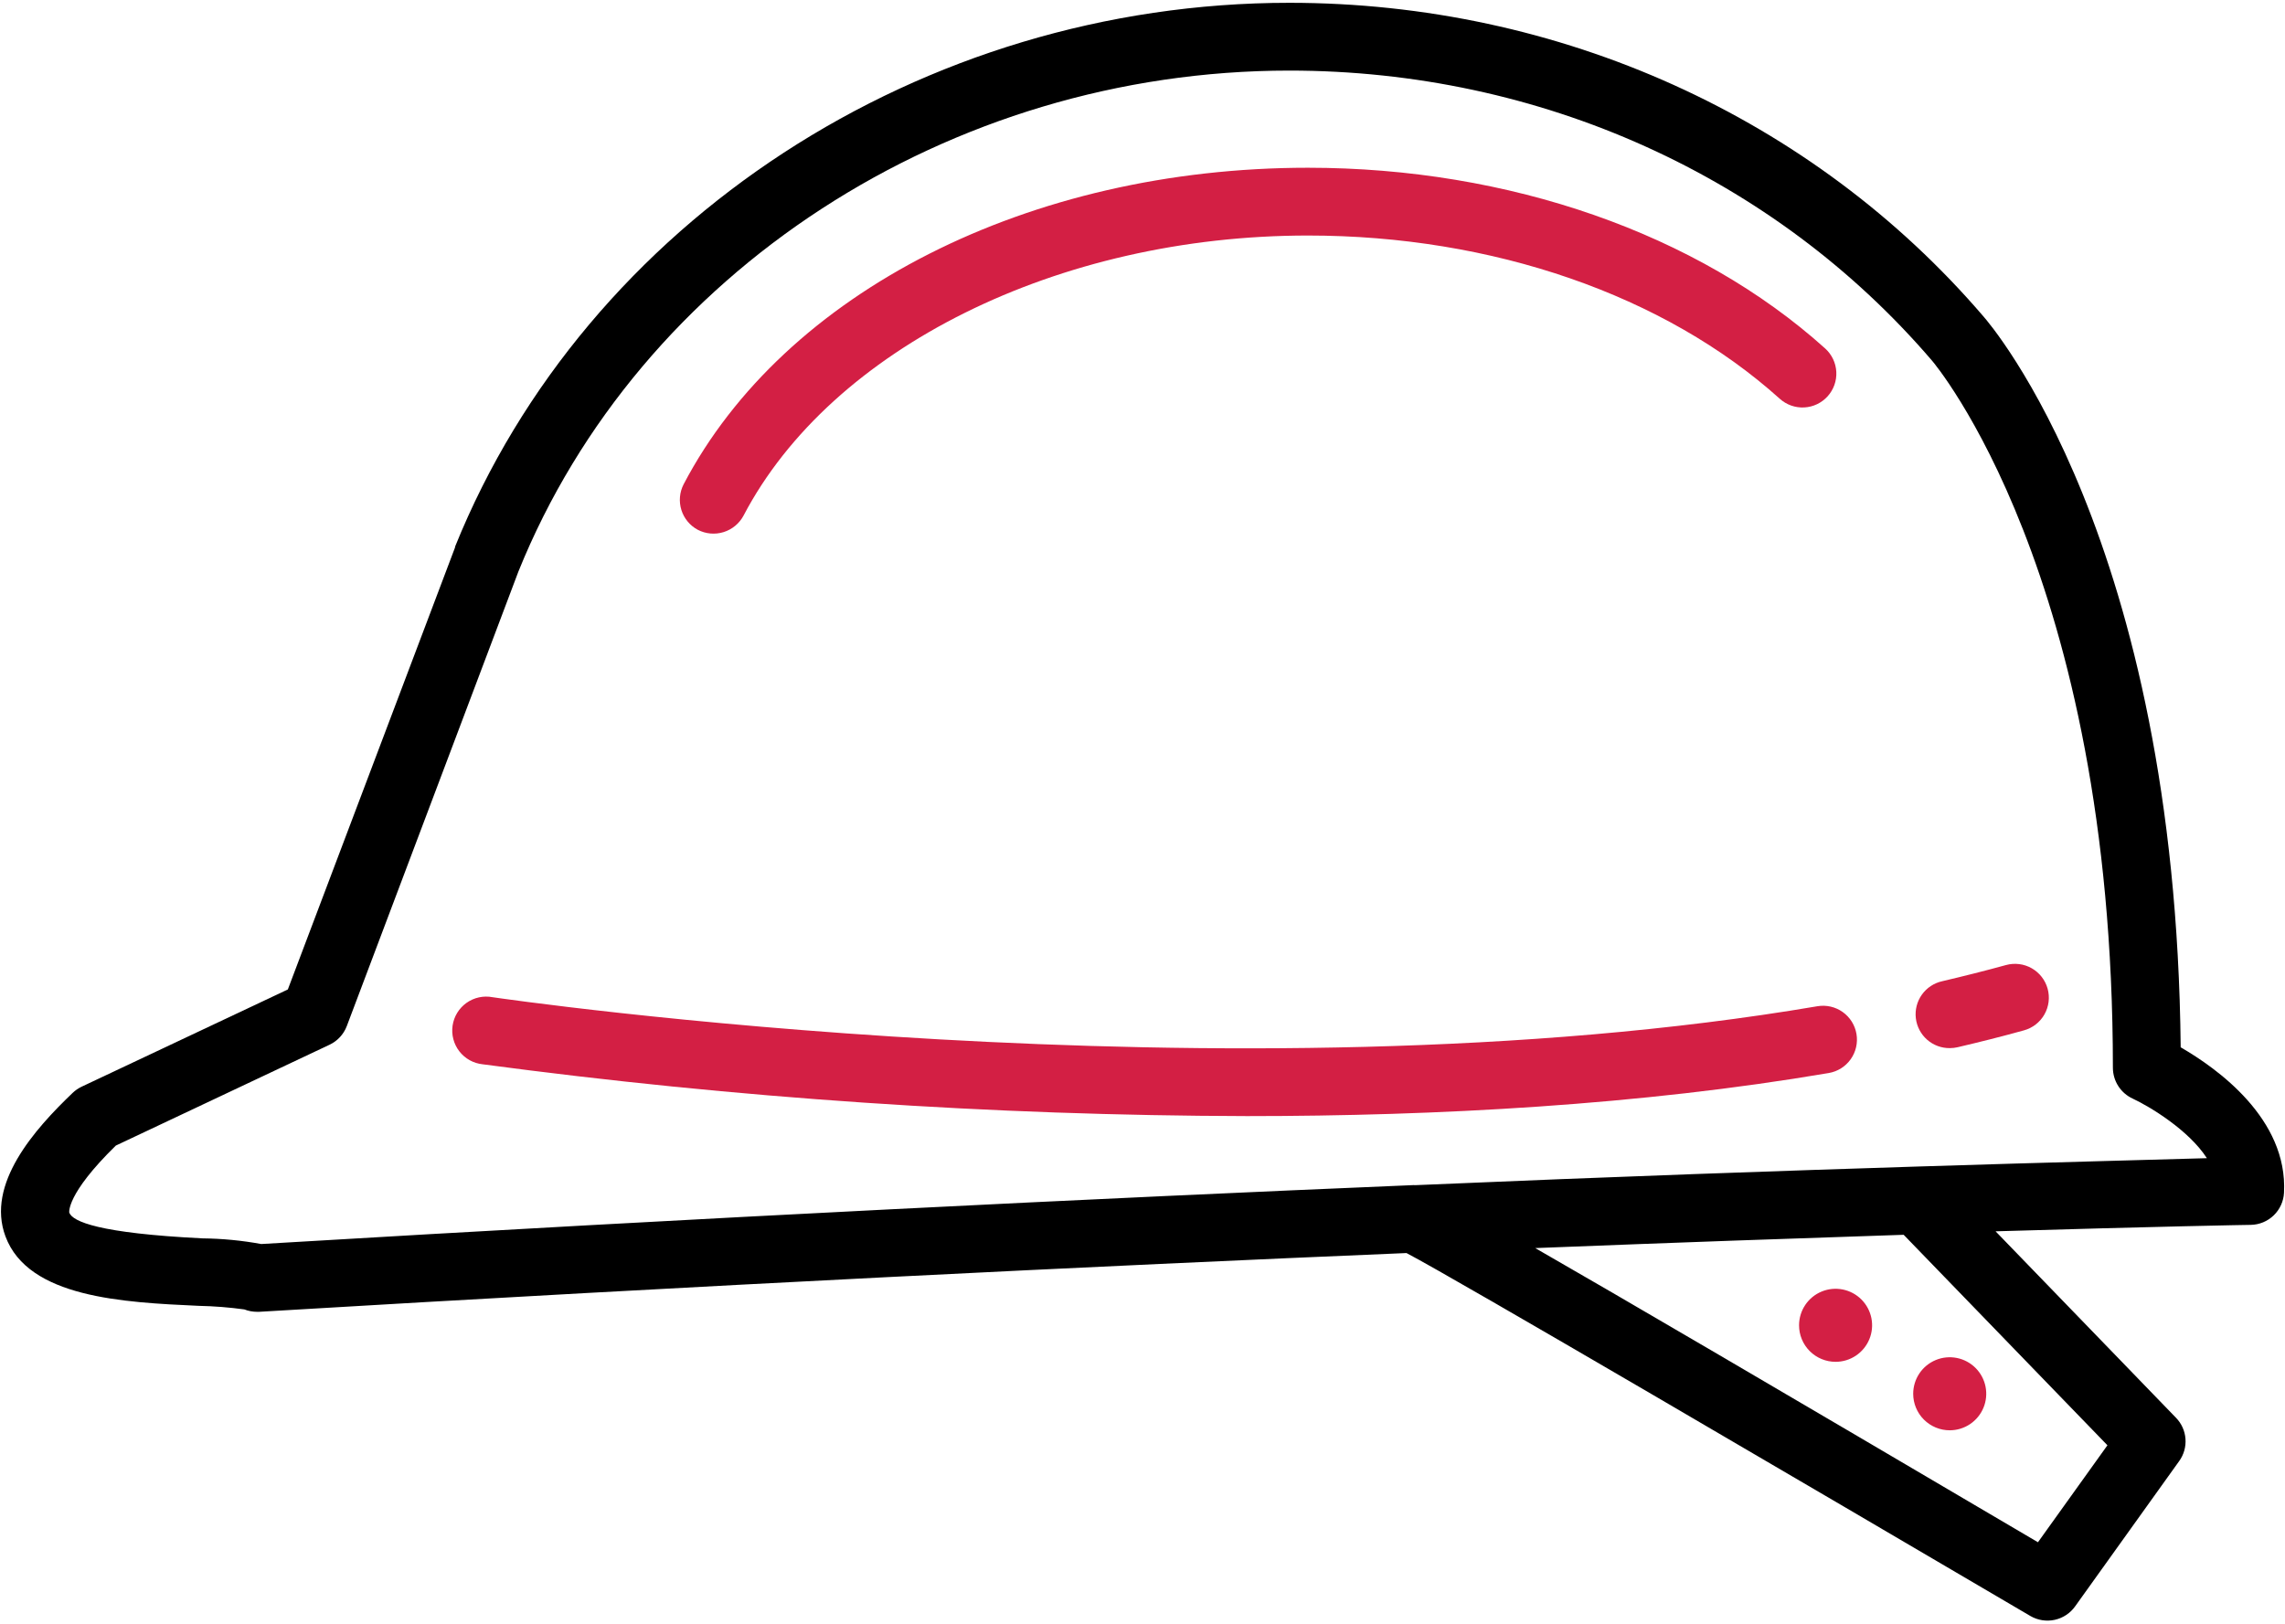 <svg xmlns="http://www.w3.org/2000/svg" width="643" height="457" viewBox="0 0 643 457" fill="none"><path d="M613.645 294.749C612.248 151.861 560.215 91.393 558.064 88.963C510.053 32.992 438.805 0.789 362.836 0.789C259.496 0.789 165.066 62.234 128.059 153.844V154.039L80.997 278.466L22.96 305.837C22.037 306.28 21.189 306.864 20.446 307.569C9.693 317.847 -3.965 333.208 1.537 347.955C7.961 365.216 34.578 366.529 55.944 367.506C60.234 367.594 64.514 367.929 68.764 368.512C69.894 368.954 71.097 369.181 72.311 369.182H72.926C199.727 361.613 308.569 356.306 395.793 352.647C409.758 359.965 506.786 416.886 571.387 454.814C573.456 456.008 575.896 456.383 578.228 455.866C580.559 455.349 582.613 453.977 583.983 452.021L613.226 411.188C614.532 409.377 615.159 407.164 614.995 404.937C614.832 402.71 613.889 400.611 612.332 399.011L561.556 346.531C607.64 345.162 632.637 344.715 633.363 344.715C635.775 344.676 638.082 343.723 639.819 342.049C641.556 340.374 642.592 338.103 642.719 335.694C643.836 314.859 623.867 300.642 613.645 294.749ZM593.032 406.747L573.482 434.035C498.658 389.989 456.317 365.188 432.018 351.251C472.237 349.659 506.953 348.458 535.693 347.508L593.032 406.747ZM539.77 328.293C502.68 329.466 455.144 331.086 398.223 333.544C397.916 333.516 397.608 333.516 397.301 333.544C309.965 337.202 200.76 342.509 73.512 350.106C68.056 349.105 62.525 348.572 56.978 348.514C27.68 347.062 20.446 343.766 19.496 341.28C19.496 341.28 18.491 336.197 32.595 322.4L92.728 294.023C94.967 292.968 96.709 291.086 97.588 288.772L145.878 160.854C179.924 76.534 267.149 19.865 362.836 19.865C433.33 19.865 499.189 49.582 543.653 101.476C544.155 102.034 594.569 161.497 594.569 300.531C594.578 302.356 595.109 304.141 596.098 305.675C597.088 307.209 598.495 308.428 600.154 309.189C604.847 311.367 615.907 318.015 621.018 325.947C606.383 326.394 578.872 327.064 539.77 328.293Z" fill="black"></path><path d="M196.347 149.096C198.593 150.267 201.211 150.502 203.629 149.748C206.047 148.995 208.068 147.314 209.251 145.074C233.968 97.957 297.788 66.284 368.059 66.284C420.008 66.284 468.41 83.042 500.836 112.229C501.766 113.067 502.852 113.714 504.032 114.132C505.211 114.55 506.462 114.732 507.712 114.668C508.962 114.603 510.187 114.292 511.317 113.754C512.447 113.216 513.46 112.46 514.299 111.53C515.137 110.601 515.783 109.515 516.202 108.335C516.62 107.155 516.802 105.905 516.738 104.655C516.673 103.405 516.362 102.18 515.824 101.05C515.286 99.919 514.53 98.906 513.6 98.068C477.711 65.754 424.644 47.208 368.059 47.208C289.688 47.208 220.702 82.148 192.353 136.332C191.216 138.559 190.997 141.143 191.743 143.53C192.49 145.916 194.143 147.915 196.347 149.096Z" fill="#D31F44"></path><path d="M564.488 271.595C558.595 273.215 552.59 274.724 546.529 276.148C544.226 276.655 542.192 277.999 540.822 279.92C539.452 281.84 538.844 284.201 539.115 286.544C539.387 288.888 540.518 291.047 542.29 292.604C544.062 294.161 546.349 295.005 548.708 294.973C549.441 294.972 550.172 294.887 550.887 294.721C557.199 293.241 563.427 291.677 569.544 289.973C570.75 289.641 571.88 289.075 572.868 288.306C573.855 287.538 574.682 286.583 575.301 285.495C575.919 284.407 576.317 283.207 576.473 281.966C576.628 280.724 576.537 279.463 576.205 278.257C575.873 277.05 575.306 275.92 574.538 274.933C573.77 273.945 572.814 273.118 571.726 272.5C570.638 271.881 569.439 271.483 568.197 271.328C566.955 271.173 565.695 271.264 564.488 271.595Z" fill="#D31F44"></path><path d="M511.422 283.186C347.167 311.116 140.711 280.952 138.616 280.645C137.35 280.401 136.048 280.416 134.788 280.689C133.528 280.962 132.336 281.487 131.285 282.233C130.233 282.978 129.343 283.929 128.669 285.028C127.995 286.127 127.55 287.351 127.361 288.626C127.172 289.902 127.244 291.202 127.571 292.449C127.898 293.696 128.475 294.864 129.265 295.882C130.056 296.901 131.045 297.749 132.172 298.375C133.299 299.001 134.541 299.392 135.823 299.525C207.116 309.055 278.955 313.925 350.882 314.104C404.395 314.104 461.623 311.004 514.606 301.983C515.84 301.774 517.021 301.324 518.081 300.658C519.142 299.993 520.06 299.125 520.785 298.105C521.51 297.084 522.027 295.931 522.306 294.71C522.585 293.49 522.621 292.227 522.412 290.993C522.203 289.758 521.753 288.578 521.088 287.517C520.422 286.457 519.554 285.538 518.534 284.813C517.513 284.088 516.36 283.572 515.14 283.292C513.919 283.013 512.656 282.977 511.422 283.186Z" fill="#D31F44"></path><path d="M516.533 383.258C518.566 383.258 520.553 382.656 522.243 381.526C523.933 380.397 525.251 378.792 526.029 376.914C526.807 375.035 527.01 372.969 526.614 370.975C526.217 368.981 525.238 367.15 523.801 365.713C522.363 364.275 520.532 363.296 518.538 362.9C516.544 362.503 514.478 362.707 512.6 363.485C510.722 364.262 509.116 365.58 507.987 367.27C506.858 368.96 506.255 370.947 506.255 372.98C506.255 375.706 507.338 378.32 509.265 380.248C511.193 382.176 513.807 383.258 516.533 383.258Z" fill="#D31F44"></path><path d="M548.652 402.53C550.685 402.53 552.672 401.927 554.362 400.798C556.053 399.668 557.37 398.063 558.148 396.185C558.926 394.307 559.129 392.24 558.733 390.247C558.336 388.253 557.357 386.421 555.92 384.984C554.482 383.547 552.651 382.568 550.657 382.171C548.664 381.775 546.597 381.978 544.719 382.756C542.841 383.534 541.236 384.851 540.106 386.542C538.977 388.232 538.374 390.219 538.374 392.252C538.374 394.978 539.457 397.592 541.384 399.519C543.312 401.447 545.926 402.53 548.652 402.53Z" fill="#D31F44"></path></svg>